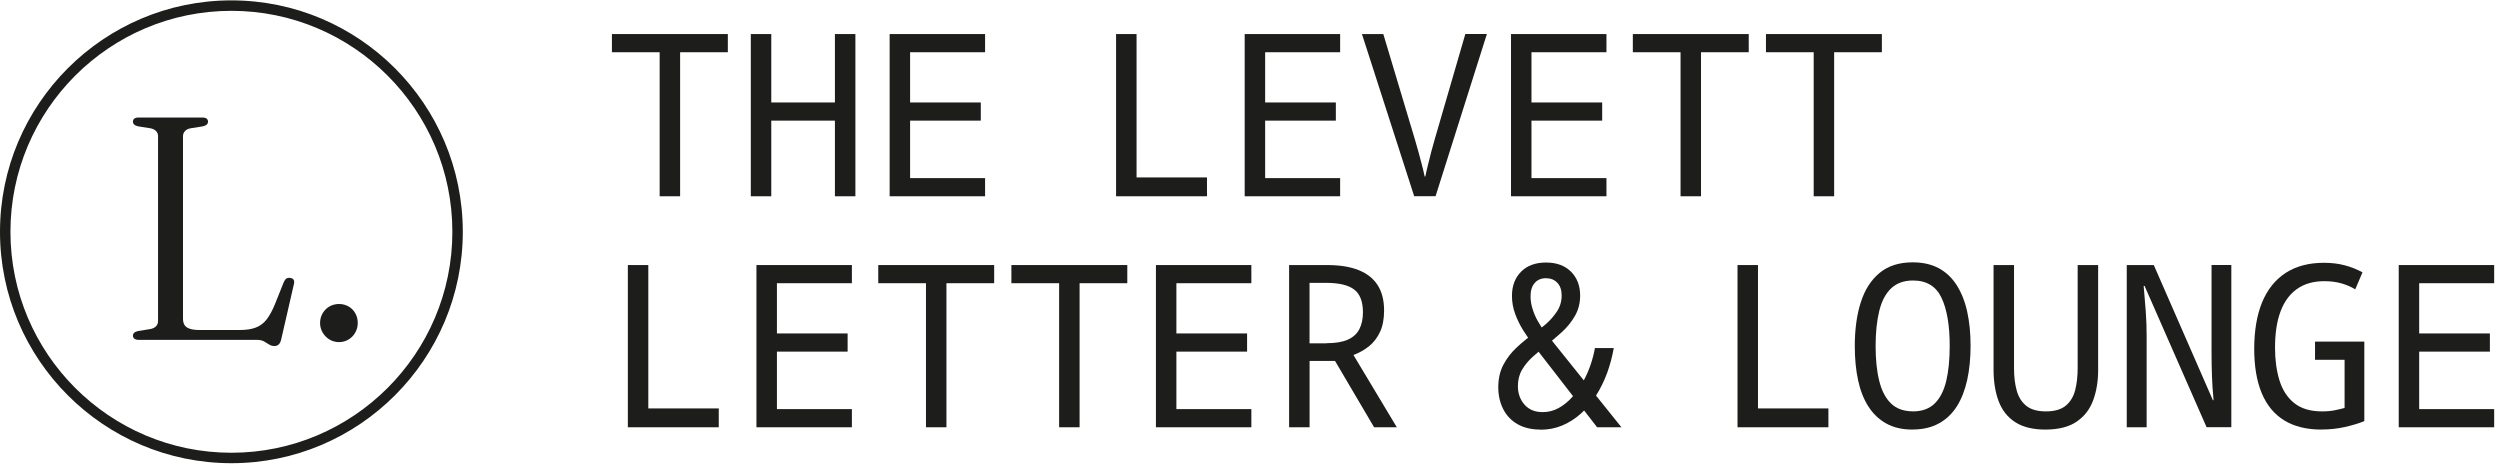 <svg width="151" height="28" viewBox="0 0 151 28" fill="none" xmlns="http://www.w3.org/2000/svg">
<path d="M13.977 27.977C6.269 27.977 0 21.707 0 14C0 6.293 6.269 0.023 13.977 0.023C21.684 0.023 27.953 6.293 27.953 14C27.953 21.707 21.684 27.977 13.977 27.977ZM13.977 0.654C6.619 0.654 0.631 6.639 0.631 14C0.631 21.36 6.616 27.346 13.977 27.346C21.337 27.346 27.323 21.36 27.323 14C27.323 6.639 21.337 0.654 13.977 0.654Z" fill="#1D1D1B"/>
<path d="M12.242 7.633L11.523 7.746C11.378 7.772 11.261 7.825 11.18 7.91C11.098 7.992 11.053 8.1 11.053 8.226V19.27C11.053 19.5 11.132 19.667 11.287 19.774C11.444 19.878 11.69 19.932 12.031 19.932H14.478C14.863 19.932 15.185 19.885 15.443 19.787C15.702 19.692 15.926 19.525 16.109 19.289C16.291 19.052 16.471 18.721 16.635 18.302L17.143 17.034C17.187 16.933 17.241 16.86 17.301 16.823C17.361 16.785 17.436 16.772 17.528 16.785C17.629 16.797 17.701 16.838 17.739 16.904C17.777 16.971 17.78 17.062 17.748 17.179L16.982 20.509C16.951 20.645 16.9 20.742 16.834 20.805C16.768 20.869 16.679 20.9 16.569 20.9C16.456 20.9 16.348 20.869 16.257 20.809C16.162 20.749 16.061 20.686 15.951 20.623C15.837 20.559 15.692 20.528 15.513 20.528H8.382C8.259 20.528 8.171 20.503 8.114 20.455C8.057 20.408 8.029 20.348 8.029 20.279C8.029 20.131 8.136 20.036 8.354 19.992L9.073 19.875C9.221 19.85 9.335 19.796 9.42 19.711C9.502 19.629 9.546 19.522 9.546 19.396V8.226C9.546 8.096 9.505 7.992 9.42 7.91C9.338 7.828 9.221 7.772 9.073 7.746L8.354 7.633C8.136 7.589 8.029 7.491 8.029 7.346C8.029 7.27 8.057 7.207 8.114 7.163C8.171 7.119 8.262 7.097 8.382 7.097H12.201C12.331 7.097 12.422 7.119 12.479 7.163C12.536 7.207 12.564 7.27 12.564 7.346C12.564 7.494 12.457 7.589 12.239 7.633H12.242Z" fill="#1D1D1B"/>
<path d="M20.476 20.664C20.265 20.664 20.073 20.61 19.899 20.506C19.726 20.399 19.59 20.26 19.486 20.083C19.385 19.907 19.332 19.718 19.332 19.512C19.332 19.295 19.382 19.099 19.486 18.923C19.59 18.746 19.726 18.611 19.899 18.51C20.073 18.412 20.265 18.361 20.476 18.361C20.688 18.361 20.88 18.412 21.053 18.51C21.227 18.611 21.363 18.746 21.46 18.923C21.561 19.099 21.608 19.295 21.608 19.512C21.608 19.718 21.558 19.907 21.46 20.083C21.363 20.26 21.227 20.399 21.053 20.506C20.88 20.61 20.688 20.664 20.476 20.664Z" fill="#1D1D1B"/>
<path d="M39.843 11.855V3.155H36.96V2.057H43.961V3.155H41.079V11.855H39.843Z" fill="#1D1D1B"/>
<path d="M45.349 11.855V2.057H46.585V6.189H50.429V2.057H51.666V11.855H50.429V7.286H46.585V11.855H45.349Z" fill="#1D1D1B"/>
<path d="M53.734 11.855V2.057H59.499V3.155H54.97V6.189H59.24V7.286H54.97V10.758H59.499V11.855H53.734Z" fill="#1D1D1B"/>
<path d="M67.411 11.855V2.057H68.648V10.717H72.902V11.855H67.411Z" fill="#1D1D1B"/>
<path d="M75.179 11.855V2.057H80.944V3.155H76.415V6.189H80.685V7.286H76.415V10.758H80.944V11.855H75.179Z" fill="#1D1D1B"/>
<path d="M85.418 11.855L82.262 2.057H83.552L85.46 8.424C85.541 8.689 85.617 8.954 85.686 9.213C85.756 9.475 85.822 9.727 85.885 9.967C85.948 10.209 86.005 10.44 86.049 10.66H86.09C86.134 10.44 86.188 10.209 86.248 9.967C86.308 9.724 86.371 9.468 86.44 9.197C86.51 8.926 86.585 8.655 86.667 8.38L88.506 2.054H89.808L86.708 11.852H85.418V11.855Z" fill="#1D1D1B"/>
<path d="M91.265 11.855V2.057H97.03V3.155H92.501V6.189H96.772V7.286H92.501V10.758H97.03V11.855H91.265Z" fill="#1D1D1B"/>
<path d="M101.505 11.855V3.155H98.623V2.057H105.624V3.155H102.741V11.855H101.505Z" fill="#1D1D1B"/>
<path d="M109.547 11.855V3.155H106.664V2.057H113.665V3.155H110.783V11.855H109.547Z" fill="#1D1D1B"/>
<path d="M37.922 25.807V16.009H39.158V24.669H43.413V25.807H37.922Z" fill="#1D1D1B"/>
<path d="M45.689 25.807V16.009H51.454V17.106H46.926V20.14H51.196V21.238H46.926V24.71H51.454V25.807H45.689Z" fill="#1D1D1B"/>
<path d="M55.929 25.807V17.106H53.047V16.009H60.048V17.106H57.165V25.807H55.929Z" fill="#1D1D1B"/>
<path d="M63.971 25.807V17.106H61.088V16.009H68.089V17.106H65.207V25.807H63.971Z" fill="#1D1D1B"/>
<path d="M69.818 25.807V16.009H75.582V17.106H71.054V20.14H75.324V21.238H71.054V24.71H75.582V25.807H69.818Z" fill="#1D1D1B"/>
<path d="M77.862 25.807V16.009H80.155C80.925 16.009 81.562 16.113 82.069 16.318C82.577 16.523 82.959 16.829 83.214 17.229C83.47 17.633 83.599 18.141 83.599 18.753C83.599 19.263 83.517 19.699 83.353 20.049C83.189 20.402 82.965 20.689 82.688 20.913C82.407 21.137 82.095 21.313 81.748 21.442L84.368 25.807H82.996L80.635 21.799H79.099V25.807H77.862ZM80.111 20.73C80.65 20.73 81.082 20.66 81.401 20.518C81.722 20.377 81.956 20.165 82.101 19.888C82.246 19.61 82.322 19.267 82.322 18.866C82.322 18.216 82.145 17.756 81.792 17.488C81.439 17.217 80.871 17.084 80.083 17.084H79.096V20.736H80.111V20.73Z" fill="#1D1D1B"/>
<path d="M93.034 25.946C92.495 25.946 92.035 25.835 91.656 25.618C91.278 25.4 90.988 25.094 90.792 24.706C90.597 24.319 90.496 23.88 90.496 23.395C90.496 22.874 90.6 22.417 90.805 22.029C91.01 21.641 91.278 21.294 91.609 20.985C91.937 20.679 92.29 20.392 92.665 20.127C92.877 19.982 93.11 19.799 93.366 19.579C93.621 19.358 93.845 19.106 94.037 18.816C94.23 18.525 94.324 18.204 94.324 17.847C94.324 17.519 94.236 17.261 94.062 17.078C93.889 16.895 93.659 16.804 93.375 16.804C93.091 16.804 92.864 16.898 92.697 17.09C92.527 17.283 92.445 17.554 92.445 17.901C92.445 18.137 92.483 18.387 92.561 18.642C92.64 18.898 92.744 19.147 92.877 19.383C93.009 19.62 93.154 19.84 93.309 20.042L97.935 25.807H96.466L92.596 20.812C92.394 20.547 92.196 20.26 92 19.948C91.805 19.636 91.641 19.304 91.514 18.951C91.385 18.598 91.322 18.238 91.322 17.873C91.322 17.27 91.505 16.782 91.871 16.413C92.237 16.04 92.741 15.857 93.381 15.857C94.022 15.857 94.526 16.044 94.892 16.413C95.258 16.782 95.441 17.261 95.441 17.847C95.441 18.305 95.337 18.718 95.125 19.084C94.914 19.449 94.649 19.777 94.331 20.064C94.009 20.351 93.69 20.626 93.369 20.881C93.104 21.093 92.842 21.313 92.58 21.547C92.319 21.78 92.104 22.042 91.934 22.329C91.763 22.616 91.681 22.95 91.681 23.325C91.681 23.764 91.814 24.136 92.079 24.438C92.344 24.741 92.71 24.892 93.176 24.892C93.514 24.892 93.832 24.814 94.129 24.653C94.425 24.492 94.7 24.274 94.945 24C95.192 23.726 95.409 23.423 95.598 23.089C95.787 22.754 95.942 22.411 96.065 22.051C96.188 21.695 96.276 21.351 96.333 21.023H97.472C97.38 21.543 97.245 22.048 97.068 22.534C96.888 23.019 96.667 23.47 96.403 23.887C96.138 24.303 95.835 24.666 95.497 24.971C95.16 25.277 94.785 25.517 94.372 25.694C93.958 25.87 93.517 25.955 93.041 25.955L93.034 25.946Z" fill="#1D1D1B"/>
<path d="M104.946 25.807V16.009H106.182V24.669H110.436V25.807H104.946Z" fill="#1D1D1B"/>
<path d="M115.513 25.946C114.902 25.946 114.375 25.826 113.937 25.583C113.498 25.34 113.136 24.997 112.852 24.555C112.568 24.11 112.36 23.581 112.227 22.962C112.095 22.344 112.029 21.66 112.029 20.91C112.029 19.904 112.148 19.02 112.391 18.261C112.634 17.5 113.013 16.908 113.53 16.482C114.047 16.056 114.712 15.845 115.526 15.845C116.138 15.845 116.664 15.965 117.103 16.201C117.541 16.438 117.904 16.782 118.188 17.229C118.471 17.677 118.683 18.207 118.818 18.822C118.954 19.434 119.023 20.121 119.023 20.881C119.023 21.641 118.954 22.332 118.818 22.953C118.68 23.574 118.471 24.107 118.188 24.552C117.904 24.997 117.541 25.34 117.096 25.58C116.652 25.823 116.125 25.943 115.51 25.943L115.513 25.946ZM115.539 24.848C116.087 24.848 116.526 24.691 116.85 24.375C117.175 24.06 117.409 23.606 117.551 23.016C117.692 22.426 117.762 21.72 117.762 20.897C117.762 19.651 117.598 18.683 117.267 17.986C116.939 17.292 116.365 16.942 115.551 16.942C115.002 16.942 114.561 17.1 114.227 17.415C113.892 17.731 113.653 18.185 113.508 18.775C113.363 19.364 113.287 20.071 113.287 20.894C113.287 21.717 113.359 22.423 113.508 23.013C113.653 23.603 113.892 24.057 114.22 24.372C114.548 24.688 114.99 24.845 115.539 24.845V24.848Z" fill="#1D1D1B"/>
<path d="M123.542 25.946C122.792 25.946 122.186 25.798 121.723 25.501C121.259 25.205 120.928 24.782 120.72 24.24C120.515 23.694 120.411 23.057 120.411 22.326V16.012H121.647V22.256C121.647 22.77 121.704 23.221 121.817 23.615C121.931 24.009 122.13 24.312 122.407 24.527C122.685 24.741 123.072 24.848 123.568 24.848C124.088 24.848 124.488 24.735 124.769 24.505C125.047 24.274 125.239 23.962 125.34 23.565C125.441 23.168 125.491 22.726 125.491 22.24V16.009H126.728V22.351C126.728 23.029 126.627 23.637 126.425 24.183C126.223 24.729 125.889 25.157 125.422 25.473C124.955 25.788 124.328 25.946 123.542 25.946Z" fill="#1D1D1B"/>
<path d="M128.456 25.807V16.009H130.089L133.659 24.174H133.7C133.672 23.909 133.653 23.653 133.637 23.41C133.624 23.168 133.612 22.931 133.602 22.698C133.593 22.464 133.587 22.225 133.583 21.976C133.577 21.73 133.577 21.468 133.577 21.193V16.006H134.772V25.804H133.278L129.531 17.267H129.477C129.496 17.523 129.515 17.778 129.541 18.037C129.563 18.292 129.585 18.547 129.604 18.806C129.623 19.061 129.635 19.32 129.645 19.576C129.654 19.831 129.657 20.087 129.657 20.345V25.807H128.456Z" fill="#1D1D1B"/>
<path d="M140.203 25.946C139.317 25.946 138.569 25.76 137.967 25.391C137.361 25.019 136.911 24.47 136.608 23.745C136.305 23.016 136.154 22.124 136.154 21.061C136.154 19.998 136.314 19.027 136.633 18.254C136.955 17.482 137.428 16.892 138.052 16.485C138.68 16.078 139.449 15.873 140.364 15.873C140.83 15.873 141.25 15.924 141.625 16.025C142 16.125 142.357 16.267 142.694 16.45L142.256 17.478C142.026 17.333 141.758 17.213 141.445 17.122C141.133 17.031 140.783 16.983 140.389 16.983C139.73 16.983 139.178 17.141 138.736 17.456C138.292 17.772 137.961 18.226 137.74 18.822C137.519 19.418 137.412 20.143 137.412 21.004C137.412 21.736 137.5 22.392 137.68 22.975C137.86 23.555 138.156 24.013 138.572 24.347C138.989 24.681 139.55 24.848 140.253 24.848C140.547 24.848 140.802 24.826 141.023 24.779C141.244 24.735 141.439 24.688 141.613 24.64V21.73H139.828V20.632H142.805V25.435C142.467 25.574 142.076 25.69 141.631 25.791C141.187 25.892 140.711 25.943 140.197 25.943L140.203 25.946Z" fill="#1D1D1B"/>
<path d="M144.883 25.807V16.009H150.648V17.106H146.119V20.14H150.389V21.238H146.119V24.71H150.648V25.807H144.883Z" fill="#1D1D1B"/>
</svg>
